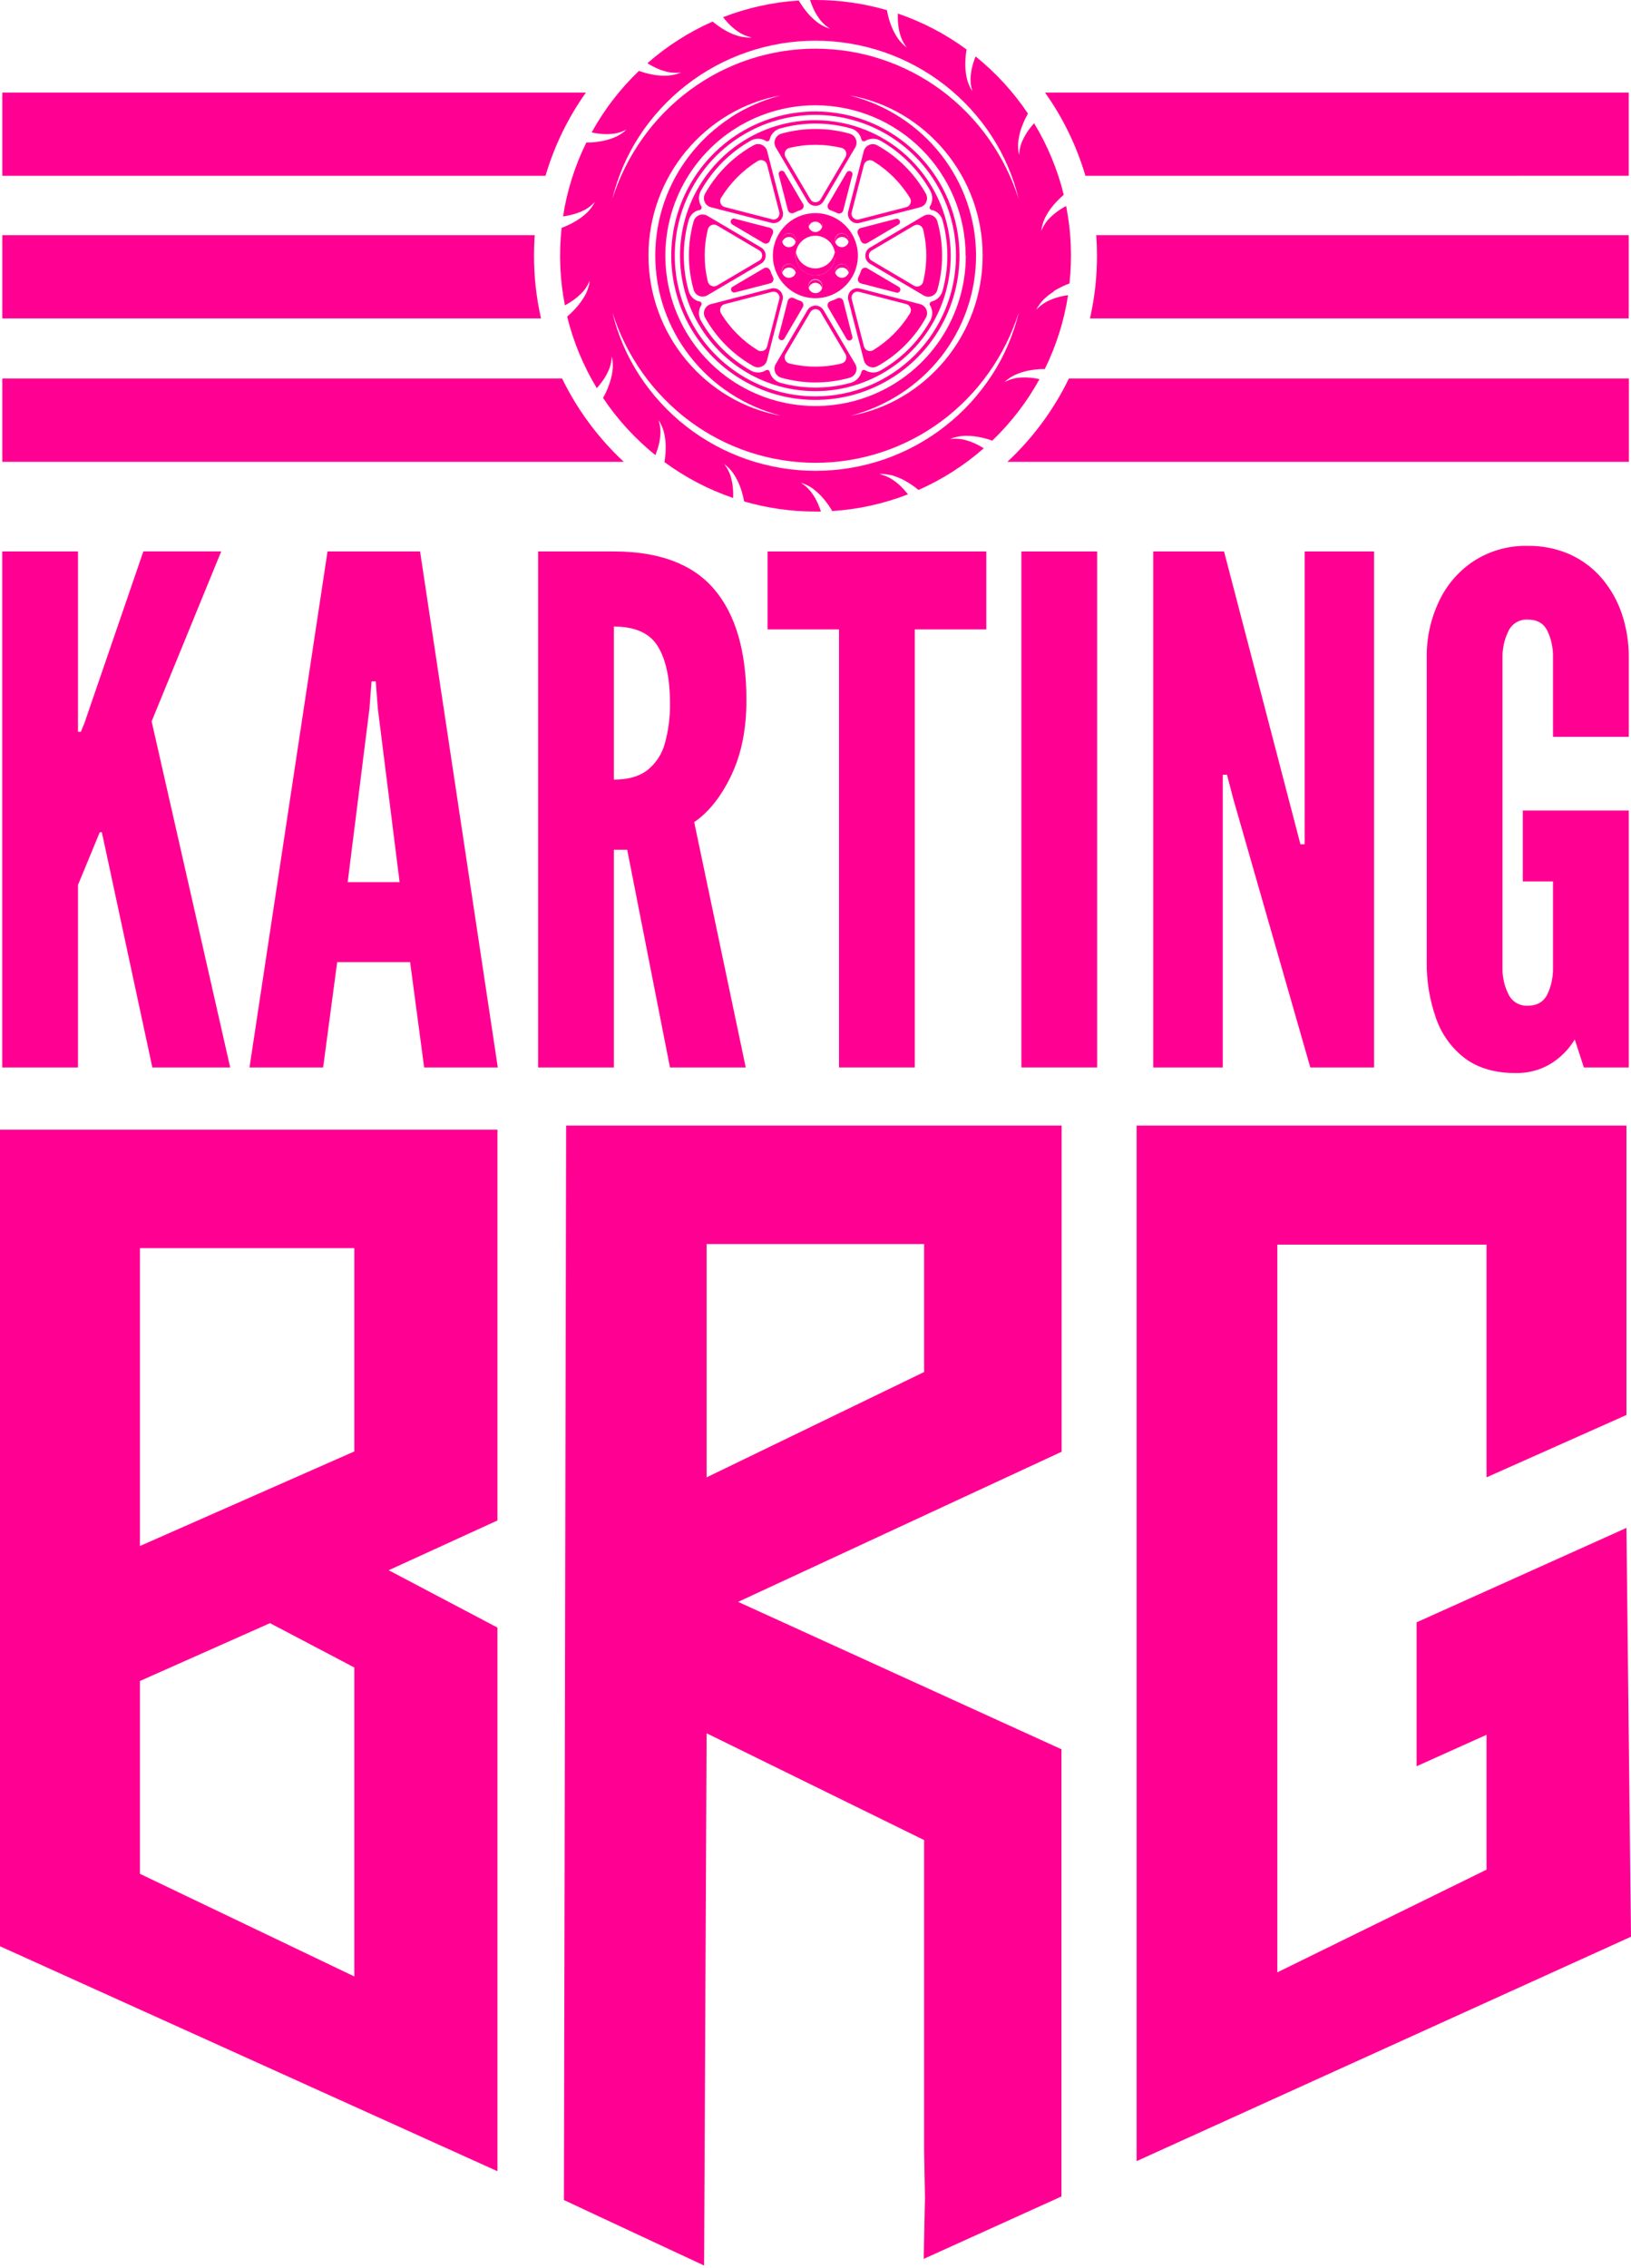 <svg width="100" height="139" viewBox="0 0 100 139" fill="none" xmlns="http://www.w3.org/2000/svg">
<path d="M43.324 106.228L56.66 112.774V131.862L56.712 134.699L56.634 138.441L65.08 134.617V107.208L45.256 98.175L65.091 88.974V68.984H34.711L34.575 134.836L43.17 138.85L43.324 106.228ZM56.66 84.088L43.324 90.543V76.246H56.66V84.088Z" fill="#FF0092"/>
<path d="M30.5 69.236H0V119.282L30.5 133.069V99.751L23.832 96.236L30.5 93.186V69.236ZM21.725 121.133L8.579 114.842V103.024L16.554 99.479L21.725 102.197V121.133ZM21.725 88.955L8.579 94.751V76.496H21.725V88.955Z" fill="#FF0092"/>
<path d="M69.688 68.984H99.72V86.721L91.143 90.543V76.279H78.315V120.881L91.143 114.587V106.32L86.854 108.249V99.429L99.72 93.642L100 118.697L69.688 132.451V68.984Z" fill="#FF0092"/>
<path d="M49.503 12.327C49.553 12.415 49.625 12.488 49.712 12.539C49.8 12.59 49.899 12.617 50 12.617C50.101 12.617 50.2 12.59 50.288 12.539C50.375 12.488 50.447 12.415 50.497 12.327L52.433 9.041C52.479 8.965 52.507 8.879 52.514 8.79C52.521 8.701 52.507 8.612 52.474 8.529C52.44 8.447 52.388 8.373 52.321 8.314C52.254 8.255 52.174 8.213 52.088 8.191C50.723 7.809 49.28 7.809 47.916 8.191C47.829 8.213 47.749 8.255 47.682 8.314C47.615 8.372 47.562 8.446 47.529 8.529C47.495 8.611 47.481 8.701 47.488 8.789C47.495 8.878 47.523 8.965 47.569 9.041L49.503 12.327ZM48.405 9.064C49.453 8.812 50.546 8.812 51.595 9.064C51.654 9.077 51.709 9.104 51.755 9.143C51.802 9.182 51.838 9.232 51.862 9.288C51.885 9.344 51.895 9.405 51.89 9.465C51.886 9.525 51.866 9.584 51.835 9.636L50.32 12.205C50.29 12.258 50.248 12.302 50.198 12.335C50.148 12.368 50.09 12.389 50.03 12.396C49.963 12.402 49.895 12.388 49.834 12.357C49.774 12.325 49.724 12.277 49.689 12.218L48.165 9.636C48.133 9.584 48.114 9.525 48.11 9.465C48.105 9.405 48.115 9.344 48.138 9.288C48.162 9.232 48.198 9.182 48.245 9.143C48.291 9.104 48.346 9.077 48.405 9.064Z" fill="#FF0092"/>
<path d="M52.713 13.658L56.405 12.705C56.492 12.683 56.572 12.642 56.639 12.584C56.707 12.527 56.76 12.454 56.795 12.372C56.83 12.29 56.845 12.201 56.839 12.112C56.833 12.023 56.806 11.937 56.761 11.86C56.064 10.626 55.04 9.607 53.803 8.915C53.726 8.87 53.64 8.843 53.551 8.837C53.462 8.831 53.372 8.846 53.29 8.881C53.208 8.915 53.135 8.969 53.077 9.037C53.019 9.104 52.978 9.185 52.957 9.272L52.004 12.964C51.979 13.061 51.98 13.164 52.007 13.261C52.034 13.358 52.086 13.446 52.158 13.516C52.23 13.587 52.319 13.637 52.416 13.662C52.514 13.686 52.616 13.685 52.713 13.658ZM52.22 13.008L52.968 10.107C52.983 10.048 53.011 9.994 53.051 9.949C53.09 9.903 53.14 9.868 53.195 9.846C53.251 9.823 53.311 9.814 53.371 9.819C53.431 9.825 53.489 9.844 53.54 9.876C54.456 10.439 55.227 11.21 55.79 12.127C55.822 12.178 55.841 12.236 55.846 12.296C55.852 12.356 55.843 12.416 55.82 12.472C55.798 12.527 55.762 12.577 55.717 12.617C55.672 12.656 55.618 12.684 55.559 12.699L52.66 13.448C52.629 13.457 52.598 13.462 52.566 13.461C52.511 13.46 52.457 13.447 52.408 13.422C52.359 13.398 52.316 13.362 52.283 13.319C52.25 13.275 52.227 13.224 52.216 13.17C52.205 13.117 52.206 13.061 52.22 13.008Z" fill="#FF0092"/>
<path d="M49.992 13.061C49.477 13.061 48.973 13.214 48.544 13.501C48.116 13.787 47.782 14.194 47.584 14.671C47.387 15.147 47.336 15.672 47.436 16.177C47.537 16.683 47.785 17.148 48.15 17.512C48.514 17.877 48.978 18.126 49.484 18.226C49.989 18.327 50.514 18.275 50.99 18.078C51.466 17.88 51.873 17.546 52.16 17.117C52.446 16.689 52.599 16.184 52.599 15.669C52.598 14.977 52.323 14.315 51.834 13.826C51.346 13.337 50.683 13.062 49.992 13.061ZM49.992 13.368C50.077 13.367 50.16 13.392 50.23 13.439C50.3 13.486 50.355 13.552 50.388 13.63C50.421 13.708 50.429 13.794 50.413 13.877C50.397 13.96 50.356 14.036 50.297 14.096C50.237 14.156 50.161 14.197 50.078 14.213C49.995 14.23 49.91 14.222 49.831 14.19C49.753 14.157 49.687 14.103 49.64 14.032C49.593 13.962 49.568 13.879 49.568 13.795C49.568 13.682 49.612 13.574 49.692 13.494C49.772 13.414 49.88 13.368 49.992 13.368ZM48 14.512C48.042 14.438 48.104 14.379 48.18 14.341C48.256 14.304 48.341 14.289 48.425 14.3C48.508 14.311 48.587 14.347 48.651 14.402C48.715 14.458 48.76 14.531 48.782 14.613C48.804 14.694 48.801 14.781 48.774 14.861C48.747 14.941 48.697 15.011 48.63 15.063C48.562 15.114 48.482 15.144 48.397 15.15C48.313 15.155 48.229 15.135 48.156 15.093C48.062 15.035 47.993 14.943 47.966 14.836C47.938 14.729 47.953 14.616 48.007 14.519L48 14.512ZM48.583 16.969C48.51 17.011 48.425 17.031 48.341 17.026C48.257 17.02 48.176 16.99 48.109 16.938C48.042 16.887 47.991 16.817 47.964 16.737C47.937 16.657 47.934 16.57 47.956 16.488C47.978 16.407 48.024 16.334 48.087 16.278C48.151 16.222 48.23 16.187 48.314 16.176C48.398 16.165 48.483 16.179 48.558 16.217C48.634 16.255 48.697 16.314 48.739 16.387C48.768 16.436 48.787 16.489 48.796 16.545C48.804 16.601 48.801 16.658 48.788 16.713C48.774 16.768 48.749 16.819 48.715 16.864C48.681 16.91 48.639 16.948 48.59 16.976L48.583 16.969ZM49.992 17.964C49.908 17.964 49.825 17.939 49.755 17.892C49.685 17.845 49.63 17.778 49.598 17.7C49.566 17.622 49.557 17.536 49.574 17.453C49.59 17.371 49.631 17.294 49.691 17.235C49.75 17.175 49.826 17.134 49.909 17.118C49.992 17.101 50.078 17.11 50.156 17.142C50.234 17.174 50.3 17.229 50.347 17.299C50.394 17.37 50.419 17.452 50.419 17.537C50.42 17.593 50.41 17.65 50.389 17.703C50.368 17.756 50.337 17.804 50.297 17.844C50.258 17.885 50.21 17.917 50.158 17.939C50.105 17.96 50.049 17.972 49.992 17.971V17.964ZM49.992 16.873C49.753 16.874 49.518 16.803 49.319 16.67C49.119 16.537 48.964 16.348 48.872 16.126C48.78 15.905 48.755 15.661 48.802 15.426C48.848 15.19 48.964 14.974 49.133 14.805C49.302 14.635 49.518 14.519 49.753 14.472C49.989 14.425 50.232 14.449 50.454 14.541C50.675 14.633 50.865 14.788 50.998 14.987C51.131 15.187 51.202 15.421 51.202 15.661C51.203 15.821 51.173 15.979 51.112 16.127C51.052 16.275 50.963 16.409 50.851 16.523C50.738 16.636 50.605 16.726 50.457 16.787C50.31 16.849 50.152 16.881 49.992 16.881V16.873ZM51.985 16.812C51.943 16.885 51.881 16.944 51.805 16.981C51.73 17.018 51.645 17.032 51.562 17.021C51.479 17.01 51.401 16.975 51.337 16.919C51.274 16.864 51.229 16.791 51.207 16.71C51.185 16.629 51.188 16.543 51.215 16.463C51.242 16.384 51.292 16.314 51.358 16.263C51.425 16.212 51.505 16.181 51.589 16.175C51.673 16.17 51.756 16.189 51.829 16.231C51.879 16.258 51.923 16.296 51.958 16.34C51.994 16.385 52.02 16.436 52.035 16.491C52.05 16.546 52.054 16.603 52.047 16.66C52.04 16.716 52.022 16.771 51.993 16.82L51.985 16.812ZM51.985 14.512C52.027 14.585 52.046 14.668 52.04 14.752C52.034 14.835 52.004 14.916 51.953 14.982C51.902 15.049 51.832 15.098 51.752 15.125C51.673 15.152 51.587 15.155 51.506 15.133C51.425 15.111 51.353 15.066 51.297 15.003C51.242 14.94 51.206 14.862 51.195 14.779C51.184 14.696 51.198 14.611 51.235 14.536C51.272 14.46 51.33 14.398 51.402 14.355C51.452 14.326 51.506 14.308 51.563 14.3C51.62 14.293 51.677 14.297 51.732 14.312C51.787 14.328 51.839 14.354 51.884 14.389C51.928 14.425 51.965 14.469 51.993 14.519L51.985 14.512Z" fill="#FF0092"/>
<path d="M43.595 12.703L47.287 13.656C47.384 13.682 47.487 13.682 47.584 13.656C47.682 13.63 47.77 13.579 47.842 13.508C47.913 13.436 47.964 13.347 47.99 13.25C48.015 13.152 48.015 13.05 47.988 12.952L47.035 9.26C47.013 9.173 46.971 9.093 46.912 9.025C46.853 8.958 46.779 8.905 46.696 8.872C46.613 8.838 46.523 8.825 46.434 8.832C46.344 8.84 46.258 8.868 46.182 8.915C44.946 9.61 43.925 10.631 43.231 11.868C43.188 11.945 43.163 12.031 43.159 12.119C43.154 12.207 43.17 12.295 43.206 12.376C43.241 12.456 43.294 12.528 43.362 12.585C43.429 12.641 43.509 12.682 43.595 12.703ZM44.208 12.131C44.77 11.21 45.541 10.435 46.458 9.868C46.509 9.836 46.567 9.817 46.627 9.812C46.687 9.806 46.747 9.815 46.803 9.838C46.858 9.86 46.908 9.896 46.947 9.941C46.987 9.986 47.015 10.04 47.03 10.099L47.779 13C47.792 13.053 47.793 13.109 47.782 13.163C47.771 13.216 47.748 13.267 47.715 13.311C47.682 13.354 47.639 13.39 47.59 13.415C47.541 13.439 47.487 13.453 47.432 13.454C47.4 13.454 47.369 13.45 47.338 13.44L44.439 12.691C44.382 12.676 44.329 12.648 44.284 12.609C44.24 12.57 44.205 12.521 44.183 12.467C44.16 12.412 44.151 12.353 44.155 12.294C44.16 12.235 44.178 12.178 44.208 12.127V12.131Z" fill="#FF0092"/>
<path d="M57.474 13.581C57.452 13.495 57.409 13.415 57.351 13.348C57.292 13.281 57.218 13.229 57.136 13.195C57.053 13.162 56.964 13.148 56.875 13.155C56.786 13.162 56.7 13.19 56.624 13.236L53.342 15.173C53.254 15.223 53.181 15.295 53.131 15.382C53.08 15.47 53.054 15.569 53.054 15.669C53.054 15.77 53.08 15.869 53.131 15.957C53.181 16.044 53.254 16.116 53.342 16.166L56.624 18.103C56.7 18.149 56.786 18.177 56.875 18.184C56.964 18.191 57.053 18.177 57.136 18.144C57.218 18.11 57.292 18.058 57.351 17.991C57.409 17.924 57.452 17.844 57.474 17.758C57.858 16.392 57.858 14.947 57.474 13.581ZM56.602 17.264C56.588 17.323 56.561 17.378 56.522 17.425C56.483 17.471 56.433 17.508 56.377 17.531C56.322 17.555 56.261 17.564 56.2 17.56C56.14 17.555 56.081 17.536 56.03 17.504L53.447 15.979C53.392 15.947 53.347 15.901 53.316 15.847C53.285 15.792 53.269 15.73 53.269 15.667C53.269 15.604 53.285 15.542 53.316 15.488C53.347 15.433 53.392 15.387 53.447 15.356L56.03 13.831C56.081 13.799 56.14 13.78 56.2 13.775C56.261 13.771 56.322 13.781 56.377 13.804C56.433 13.828 56.483 13.864 56.522 13.911C56.561 13.957 56.588 14.012 56.602 14.071C56.855 15.12 56.855 16.214 56.602 17.262V17.264Z" fill="#FF0092"/>
<path d="M56.405 18.637L52.713 17.683C52.616 17.657 52.513 17.657 52.416 17.683C52.318 17.709 52.23 17.76 52.158 17.831C52.087 17.903 52.036 17.992 52.01 18.089C51.985 18.187 51.985 18.29 52.012 18.387L52.965 22.079C52.986 22.166 53.027 22.246 53.085 22.314C53.143 22.382 53.216 22.436 53.298 22.47C53.38 22.505 53.469 22.52 53.558 22.514C53.647 22.508 53.734 22.481 53.81 22.435C55.046 21.741 56.067 20.719 56.762 19.483C56.807 19.406 56.834 19.32 56.84 19.23C56.846 19.141 56.831 19.052 56.796 18.97C56.762 18.888 56.708 18.815 56.64 18.757C56.572 18.699 56.492 18.658 56.405 18.637ZM55.792 19.208C55.229 20.125 54.458 20.896 53.542 21.459C53.491 21.491 53.433 21.511 53.373 21.516C53.313 21.521 53.253 21.512 53.197 21.49C53.142 21.467 53.092 21.432 53.053 21.387C53.013 21.341 52.985 21.287 52.97 21.229L52.221 18.328C52.208 18.274 52.206 18.219 52.217 18.165C52.228 18.111 52.251 18.06 52.284 18.016C52.318 17.972 52.361 17.937 52.41 17.912C52.459 17.888 52.513 17.875 52.568 17.874C52.6 17.874 52.631 17.878 52.662 17.885L55.561 18.637C55.62 18.651 55.674 18.679 55.719 18.719C55.764 18.758 55.8 18.808 55.822 18.864C55.844 18.919 55.853 18.98 55.848 19.04C55.843 19.099 55.824 19.157 55.792 19.208Z" fill="#FF0092"/>
<path d="M49.992 6.83C48.245 6.83 46.536 7.348 45.083 8.32C43.63 9.291 42.497 10.672 41.828 12.288C41.16 13.903 40.985 15.681 41.326 17.396C41.667 19.111 42.509 20.686 43.745 21.923C44.981 23.159 46.555 24.001 48.27 24.342C49.984 24.683 51.761 24.507 53.375 23.838C54.99 23.168 56.37 22.035 57.34 20.581C58.311 19.127 58.829 17.417 58.829 15.669C58.826 13.325 57.894 11.078 56.237 9.421C54.581 7.764 52.335 6.832 49.992 6.83ZM49.992 24.294C48.287 24.294 46.62 23.788 45.203 22.84C43.785 21.893 42.68 20.546 42.028 18.97C41.375 17.393 41.204 15.659 41.537 13.986C41.87 12.313 42.691 10.776 43.896 9.57C45.102 8.363 46.638 7.542 48.31 7.209C49.983 6.876 51.716 7.047 53.291 7.7C54.867 8.353 56.213 9.458 57.16 10.877C58.108 12.295 58.613 13.963 58.613 15.669C58.611 17.956 57.702 20.148 56.086 21.765C54.469 23.382 52.278 24.291 49.992 24.294Z" fill="#FF0092"/>
<path d="M46.658 16.159C46.746 16.108 46.819 16.036 46.869 15.949C46.92 15.862 46.946 15.763 46.946 15.662C46.946 15.561 46.92 15.462 46.869 15.375C46.819 15.288 46.746 15.215 46.658 15.165L43.376 13.229C43.299 13.182 43.214 13.155 43.125 13.148C43.036 13.14 42.947 13.154 42.864 13.188C42.782 13.221 42.708 13.274 42.649 13.341C42.59 13.408 42.548 13.488 42.526 13.574C42.142 14.939 42.142 16.384 42.526 17.75C42.548 17.836 42.59 17.916 42.649 17.983C42.708 18.05 42.782 18.103 42.864 18.136C42.947 18.17 43.036 18.183 43.125 18.176C43.214 18.169 43.299 18.141 43.376 18.095L46.658 16.159ZM43.398 14.062C43.412 14.003 43.439 13.947 43.478 13.901C43.517 13.855 43.567 13.818 43.623 13.795C43.678 13.771 43.739 13.761 43.8 13.766C43.86 13.771 43.918 13.79 43.97 13.822L46.553 15.347C46.608 15.378 46.653 15.423 46.684 15.478C46.715 15.532 46.731 15.594 46.731 15.657C46.731 15.72 46.715 15.782 46.684 15.837C46.653 15.892 46.608 15.938 46.553 15.97L43.97 17.495C43.918 17.527 43.86 17.546 43.8 17.55C43.739 17.555 43.678 17.545 43.623 17.522C43.567 17.498 43.517 17.462 43.478 17.415C43.439 17.369 43.412 17.314 43.398 17.255C43.144 16.206 43.144 15.112 43.398 14.064V14.062Z" fill="#FF0092"/>
<path d="M47.287 17.683L43.595 18.637C43.508 18.658 43.428 18.699 43.36 18.757C43.292 18.815 43.238 18.888 43.204 18.97C43.169 19.052 43.154 19.142 43.16 19.231C43.166 19.32 43.193 19.406 43.238 19.483C43.931 20.718 44.949 21.738 46.182 22.434C46.259 22.479 46.345 22.506 46.434 22.512C46.523 22.518 46.612 22.503 46.694 22.468C46.777 22.434 46.85 22.38 46.908 22.312C46.965 22.244 47.007 22.164 47.028 22.077L47.98 18.385C48.006 18.289 48.006 18.187 47.981 18.091C47.955 17.994 47.905 17.906 47.834 17.835C47.764 17.765 47.677 17.713 47.581 17.687C47.485 17.66 47.383 17.659 47.287 17.683ZM47.78 18.334L47.032 21.235C47.017 21.293 46.989 21.347 46.949 21.392C46.91 21.438 46.86 21.473 46.805 21.496C46.749 21.518 46.689 21.527 46.629 21.522C46.569 21.517 46.511 21.497 46.46 21.465C45.542 20.901 44.771 20.128 44.208 19.208C44.176 19.157 44.157 19.099 44.152 19.039C44.147 18.979 44.156 18.919 44.179 18.863C44.201 18.807 44.237 18.758 44.282 18.718C44.328 18.679 44.382 18.651 44.441 18.637L47.34 17.887C47.371 17.88 47.402 17.876 47.434 17.876C47.489 17.877 47.543 17.89 47.592 17.914C47.641 17.939 47.684 17.974 47.718 18.018C47.751 18.062 47.774 18.113 47.785 18.167C47.796 18.221 47.794 18.276 47.78 18.33V18.334Z" fill="#FF0092"/>
<path d="M50.497 19.018C50.447 18.93 50.375 18.857 50.288 18.806C50.2 18.755 50.101 18.728 50 18.728C49.899 18.728 49.8 18.755 49.712 18.806C49.625 18.857 49.553 18.93 49.503 19.018L47.567 22.304C47.521 22.381 47.493 22.467 47.486 22.555C47.479 22.645 47.493 22.734 47.527 22.817C47.56 22.899 47.613 22.973 47.68 23.031C47.747 23.09 47.827 23.132 47.914 23.154C49.279 23.535 50.721 23.535 52.086 23.154C52.173 23.132 52.253 23.09 52.32 23.031C52.387 22.973 52.44 22.899 52.473 22.817C52.507 22.734 52.521 22.645 52.514 22.555C52.507 22.467 52.479 22.381 52.433 22.304L50.497 19.018ZM51.595 22.279C50.547 22.534 49.453 22.534 48.405 22.279C48.346 22.266 48.291 22.239 48.245 22.2C48.198 22.161 48.162 22.111 48.138 22.055C48.115 21.999 48.105 21.939 48.11 21.878C48.114 21.818 48.133 21.759 48.165 21.707L49.68 19.138C49.71 19.086 49.752 19.041 49.802 19.008C49.852 18.975 49.91 18.954 49.969 18.947C50.037 18.941 50.106 18.955 50.166 18.986C50.227 19.017 50.278 19.064 50.312 19.123L51.837 21.707C51.867 21.759 51.885 21.817 51.889 21.877C51.893 21.937 51.883 21.997 51.859 22.052C51.836 22.107 51.8 22.156 51.754 22.195C51.708 22.233 51.653 22.26 51.595 22.274V22.279Z" fill="#FF0092"/>
<path d="M57.127 18.48C57.103 18.485 57.08 18.496 57.06 18.511C57.041 18.527 57.025 18.547 57.015 18.569C57.004 18.592 56.999 18.617 57 18.642C57.002 18.666 57.008 18.691 57.021 18.713C57.06 18.775 57.092 18.843 57.116 18.913C57.154 19.039 57.165 19.173 57.149 19.304C57.133 19.435 57.09 19.562 57.023 19.675C56.3 20.945 55.247 21.995 53.974 22.712C53.839 22.789 53.686 22.83 53.53 22.83C53.362 22.83 53.197 22.783 53.054 22.695C53.033 22.681 53.009 22.673 52.984 22.671C52.959 22.668 52.934 22.672 52.911 22.681C52.888 22.691 52.867 22.705 52.851 22.724C52.835 22.743 52.824 22.766 52.818 22.79C52.807 22.834 52.793 22.877 52.776 22.919C52.718 23.055 52.63 23.175 52.517 23.271C52.406 23.366 52.273 23.435 52.13 23.47C50.739 23.849 49.272 23.849 47.881 23.47C47.738 23.435 47.606 23.366 47.494 23.271C47.382 23.175 47.293 23.055 47.236 22.919C47.219 22.877 47.205 22.834 47.194 22.79C47.188 22.766 47.176 22.743 47.16 22.724C47.144 22.705 47.123 22.691 47.1 22.681C47.077 22.672 47.052 22.668 47.027 22.671C47.002 22.673 46.978 22.681 46.957 22.695C46.814 22.783 46.649 22.83 46.481 22.83C46.325 22.83 46.172 22.789 46.037 22.712C44.765 21.995 43.712 20.946 42.989 19.677C42.921 19.564 42.878 19.437 42.862 19.306C42.846 19.174 42.857 19.041 42.895 18.915C42.919 18.844 42.951 18.777 42.991 18.715C43.005 18.693 43.014 18.668 43.016 18.643C43.019 18.617 43.015 18.591 43.005 18.567C42.995 18.544 42.979 18.523 42.959 18.506C42.939 18.49 42.915 18.479 42.89 18.474C42.842 18.467 42.796 18.456 42.751 18.44C42.624 18.387 42.511 18.306 42.42 18.203C42.329 18.1 42.262 17.978 42.225 17.845C41.826 16.423 41.826 14.918 42.225 13.495C42.258 13.378 42.315 13.268 42.391 13.173C42.468 13.078 42.563 12.999 42.671 12.941C42.742 12.909 42.817 12.887 42.894 12.876C42.919 12.871 42.942 12.859 42.962 12.843C42.982 12.826 42.997 12.805 43.007 12.781C43.017 12.757 43.021 12.731 43.018 12.706C43.016 12.68 43.007 12.655 42.993 12.634C42.95 12.567 42.917 12.494 42.894 12.418C42.857 12.294 42.846 12.162 42.862 12.033C42.879 11.904 42.921 11.78 42.987 11.668C43.708 10.393 44.761 9.339 46.035 8.618C46.176 8.538 46.336 8.498 46.498 8.502C46.66 8.505 46.818 8.552 46.955 8.637C46.976 8.65 47 8.658 47.025 8.661C47.05 8.663 47.074 8.66 47.097 8.651C47.121 8.642 47.141 8.627 47.158 8.608C47.174 8.59 47.186 8.567 47.192 8.543C47.203 8.497 47.217 8.452 47.234 8.408C47.285 8.279 47.366 8.164 47.47 8.072C47.573 7.979 47.696 7.912 47.83 7.874C49.252 7.475 50.756 7.475 52.178 7.874C52.311 7.912 52.434 7.979 52.538 8.072C52.641 8.164 52.722 8.279 52.774 8.408C52.791 8.452 52.805 8.497 52.816 8.543C52.822 8.567 52.834 8.59 52.85 8.608C52.866 8.627 52.887 8.642 52.91 8.651C52.933 8.66 52.958 8.663 52.983 8.661C53.007 8.658 53.031 8.65 53.052 8.637C53.19 8.552 53.348 8.505 53.51 8.502C53.671 8.498 53.831 8.538 53.972 8.618C54.612 8.981 55.2 9.43 55.719 9.952C56.229 10.462 56.667 11.039 57.023 11.668C57.09 11.781 57.134 11.907 57.15 12.039C57.167 12.17 57.156 12.303 57.118 12.43C57.095 12.501 57.063 12.569 57.024 12.632C57.01 12.653 57.001 12.678 56.998 12.704C56.995 12.73 56.999 12.756 57.008 12.78C57.018 12.804 57.034 12.825 57.054 12.841C57.074 12.858 57.098 12.869 57.123 12.874C57.174 12.882 57.224 12.894 57.272 12.91C57.395 12.964 57.504 13.043 57.592 13.143C57.681 13.243 57.746 13.362 57.785 13.49C58.183 14.912 58.183 16.417 57.785 17.84C57.741 17.994 57.657 18.135 57.542 18.247C57.426 18.359 57.283 18.438 57.127 18.476V18.48ZM49.992 7.367C48.351 7.367 46.746 7.854 45.381 8.767C44.017 9.679 42.953 10.976 42.325 12.493C41.697 14.011 41.532 15.68 41.853 17.291C42.173 18.902 42.964 20.381 44.125 21.542C45.285 22.703 46.764 23.494 48.374 23.814C49.984 24.134 51.653 23.97 53.169 23.341C54.686 22.712 55.982 21.648 56.894 20.282C57.805 18.916 58.292 17.311 58.291 15.668C58.288 13.467 57.413 11.357 55.857 9.801C54.301 8.245 52.192 7.37 49.992 7.367Z" fill="#FF0092"/>
<path d="M49.089 18.446C48.948 18.401 48.81 18.344 48.678 18.276C48.642 18.257 48.602 18.246 48.562 18.244C48.521 18.242 48.481 18.25 48.444 18.267C48.407 18.284 48.374 18.309 48.349 18.341C48.323 18.373 48.305 18.41 48.297 18.45L47.746 20.583C47.726 20.63 47.726 20.684 47.746 20.731C47.766 20.779 47.803 20.817 47.851 20.836C47.898 20.856 47.952 20.856 47.999 20.836C48.047 20.817 48.085 20.779 48.104 20.731L49.223 18.825C49.242 18.792 49.254 18.754 49.258 18.715C49.261 18.677 49.256 18.638 49.242 18.601C49.229 18.565 49.207 18.532 49.18 18.505C49.152 18.477 49.118 18.457 49.082 18.444L49.089 18.446Z" fill="#FF0092"/>
<path d="M44.926 13.776L46.822 14.895C46.855 14.915 46.893 14.927 46.932 14.931C46.971 14.935 47.01 14.93 47.047 14.916C47.083 14.903 47.116 14.881 47.144 14.853C47.171 14.825 47.191 14.791 47.203 14.754C47.25 14.612 47.308 14.475 47.375 14.342C47.394 14.306 47.405 14.266 47.406 14.225C47.408 14.184 47.4 14.143 47.382 14.106C47.365 14.069 47.339 14.037 47.307 14.011C47.275 13.986 47.237 13.969 47.197 13.961L45.066 13.41C45.042 13.4 45.017 13.395 44.991 13.395C44.966 13.395 44.941 13.4 44.917 13.41C44.894 13.42 44.873 13.434 44.855 13.453C44.837 13.471 44.823 13.492 44.813 13.515C44.803 13.539 44.798 13.564 44.799 13.59C44.799 13.615 44.804 13.64 44.814 13.664C44.823 13.687 44.838 13.708 44.856 13.726C44.874 13.744 44.895 13.758 44.919 13.768L44.926 13.776Z" fill="#FF0092"/>
<path d="M50.911 12.884C51.052 12.931 51.189 12.988 51.322 13.055C51.358 13.075 51.398 13.086 51.438 13.088C51.479 13.089 51.519 13.081 51.556 13.064C51.593 13.047 51.626 13.022 51.651 12.99C51.677 12.959 51.695 12.922 51.703 12.882L52.254 10.749C52.273 10.701 52.274 10.648 52.254 10.6C52.234 10.553 52.197 10.515 52.149 10.495C52.102 10.476 52.048 10.476 52.001 10.495C51.953 10.515 51.915 10.553 51.896 10.6L50.777 12.506C50.757 12.54 50.745 12.577 50.742 12.616C50.738 12.655 50.743 12.694 50.757 12.731C50.77 12.767 50.792 12.8 50.82 12.827C50.848 12.854 50.881 12.875 50.918 12.887L50.911 12.884Z" fill="#FF0092"/>
<path d="M47.217 16.582C47.204 16.544 47.184 16.511 47.157 16.482C47.13 16.454 47.097 16.433 47.06 16.419C47.023 16.405 46.984 16.4 46.945 16.404C46.907 16.408 46.869 16.42 46.836 16.441L44.94 17.559C44.893 17.579 44.855 17.616 44.835 17.664C44.816 17.711 44.816 17.764 44.835 17.811C44.855 17.858 44.892 17.896 44.939 17.916C44.986 17.935 45.039 17.935 45.087 17.916L47.218 17.365C47.258 17.357 47.296 17.339 47.328 17.314C47.359 17.288 47.385 17.256 47.402 17.219C47.419 17.182 47.428 17.141 47.427 17.101C47.425 17.06 47.415 17.02 47.396 16.984C47.329 16.852 47.272 16.715 47.224 16.574L47.217 16.582Z" fill="#FF0092"/>
<path d="M49.23 12.491L48.112 10.585C48.092 10.537 48.054 10.5 48.007 10.48C47.959 10.46 47.906 10.46 47.859 10.48C47.811 10.5 47.773 10.538 47.754 10.585C47.734 10.633 47.734 10.686 47.754 10.734L48.304 12.867C48.313 12.906 48.331 12.944 48.356 12.975C48.382 13.007 48.414 13.032 48.451 13.049C48.488 13.066 48.529 13.074 48.569 13.072C48.61 13.071 48.65 13.06 48.685 13.04C48.818 12.973 48.956 12.915 49.097 12.869C49.134 12.856 49.168 12.836 49.196 12.808C49.224 12.781 49.245 12.748 49.259 12.712C49.272 12.675 49.277 12.636 49.274 12.597C49.27 12.558 49.258 12.521 49.238 12.487L49.23 12.491Z" fill="#FF0092"/>
<path d="M52.783 14.758C52.796 14.795 52.816 14.829 52.843 14.857C52.87 14.885 52.903 14.907 52.94 14.92C52.977 14.934 53.016 14.939 53.055 14.935C53.094 14.931 53.131 14.919 53.164 14.899L55.06 13.78C55.084 13.77 55.105 13.756 55.123 13.738C55.141 13.72 55.156 13.699 55.165 13.675C55.175 13.652 55.18 13.627 55.18 13.601C55.181 13.576 55.176 13.551 55.166 13.527C55.156 13.504 55.142 13.482 55.124 13.464C55.106 13.446 55.085 13.432 55.062 13.422C55.038 13.412 55.013 13.407 54.988 13.407C54.962 13.407 54.937 13.412 54.913 13.421L52.782 13.972C52.742 13.98 52.704 13.998 52.672 14.023C52.64 14.049 52.614 14.081 52.597 14.118C52.58 14.155 52.571 14.196 52.572 14.237C52.574 14.278 52.585 14.318 52.604 14.354C52.671 14.486 52.729 14.624 52.776 14.765L52.783 14.758Z" fill="#FF0092"/>
<path d="M55.074 17.563L53.178 16.445C53.144 16.424 53.107 16.412 53.068 16.408C53.029 16.404 52.99 16.409 52.953 16.423C52.916 16.436 52.883 16.458 52.856 16.486C52.829 16.515 52.809 16.548 52.797 16.586C52.749 16.726 52.692 16.863 52.625 16.995C52.606 17.032 52.596 17.072 52.595 17.112C52.593 17.153 52.602 17.194 52.619 17.231C52.637 17.268 52.663 17.3 52.695 17.326C52.727 17.351 52.764 17.368 52.804 17.377L54.936 17.927C54.984 17.947 55.037 17.947 55.084 17.927C55.131 17.907 55.168 17.87 55.188 17.823C55.207 17.775 55.207 17.722 55.188 17.675C55.168 17.628 55.13 17.59 55.083 17.571L55.074 17.563Z" fill="#FF0092"/>
<path d="M51.707 18.465C51.698 18.425 51.681 18.388 51.655 18.356C51.63 18.325 51.597 18.299 51.56 18.282C51.523 18.266 51.483 18.258 51.442 18.259C51.401 18.261 51.362 18.272 51.326 18.291C51.194 18.359 51.056 18.416 50.914 18.461C50.878 18.474 50.844 18.494 50.816 18.522C50.789 18.549 50.767 18.582 50.754 18.618C50.74 18.655 50.735 18.694 50.739 18.733C50.742 18.771 50.754 18.809 50.773 18.842L51.892 20.748C51.911 20.796 51.949 20.834 51.997 20.853C52.044 20.873 52.098 20.873 52.145 20.853C52.193 20.834 52.23 20.796 52.25 20.748C52.27 20.701 52.27 20.647 52.25 20.6L51.707 18.465Z" fill="#FF0092"/>
<path d="M49.992 16.45C49.709 16.449 49.435 16.349 49.217 16.168C49 15.986 48.853 15.734 48.802 15.455C48.789 15.526 48.783 15.597 48.783 15.669C48.783 15.99 48.91 16.297 49.137 16.524C49.364 16.752 49.672 16.879 49.992 16.879C50.313 16.879 50.621 16.752 50.848 16.524C51.075 16.297 51.202 15.99 51.202 15.669C51.202 15.597 51.195 15.526 51.183 15.455C51.132 15.734 50.985 15.986 50.767 16.168C50.55 16.349 50.276 16.449 49.992 16.45Z" fill="#FF0092"/>
<path d="M49.992 17.333C50.086 17.333 50.178 17.365 50.252 17.423C50.326 17.481 50.379 17.562 50.402 17.653C50.412 17.617 50.417 17.581 50.417 17.544C50.41 17.436 50.362 17.335 50.283 17.261C50.204 17.187 50.1 17.146 49.991 17.146C49.883 17.146 49.779 17.187 49.7 17.261C49.621 17.335 49.573 17.436 49.566 17.544C49.566 17.581 49.572 17.618 49.583 17.653C49.606 17.562 49.659 17.481 49.733 17.423C49.807 17.365 49.898 17.333 49.992 17.333Z" fill="#FF0092"/>
<path d="M49.992 13.583C50.086 13.583 50.177 13.615 50.252 13.672C50.326 13.73 50.379 13.811 50.402 13.902C50.412 13.867 50.417 13.831 50.417 13.795C50.421 13.736 50.413 13.678 50.393 13.623C50.374 13.568 50.343 13.517 50.303 13.475C50.263 13.432 50.215 13.398 50.161 13.375C50.108 13.351 50.05 13.339 49.991 13.339C49.933 13.339 49.875 13.351 49.822 13.375C49.768 13.398 49.72 13.432 49.68 13.475C49.64 13.517 49.609 13.568 49.589 13.623C49.57 13.678 49.562 13.736 49.566 13.795C49.566 13.831 49.572 13.867 49.583 13.902C49.606 13.811 49.659 13.73 49.733 13.672C49.807 13.615 49.898 13.583 49.992 13.583Z" fill="#FF0092"/>
<path d="M51.254 16.608C51.296 16.535 51.359 16.477 51.434 16.439C51.51 16.402 51.595 16.388 51.678 16.399C51.762 16.41 51.84 16.446 51.904 16.501C51.967 16.557 52.013 16.63 52.035 16.711C52.061 16.611 52.05 16.505 52.004 16.413C51.957 16.321 51.879 16.248 51.783 16.209C51.688 16.171 51.581 16.168 51.483 16.202C51.386 16.236 51.304 16.305 51.254 16.395C51.225 16.443 51.207 16.496 51.2 16.552C51.193 16.607 51.197 16.663 51.212 16.717C51.221 16.679 51.236 16.643 51.254 16.608Z" fill="#FF0092"/>
<path d="M48.007 14.733C48.064 14.635 48.158 14.564 48.267 14.536C48.376 14.507 48.492 14.522 48.59 14.578C48.685 14.636 48.753 14.728 48.781 14.836C48.807 14.736 48.796 14.63 48.749 14.537C48.703 14.445 48.625 14.373 48.529 14.334C48.433 14.295 48.327 14.293 48.229 14.327C48.132 14.361 48.05 14.429 47.999 14.519C47.944 14.617 47.928 14.734 47.958 14.843C47.967 14.805 47.981 14.768 47.999 14.733H48.007Z" fill="#FF0092"/>
<path d="M51.41 14.578C51.508 14.522 51.624 14.507 51.733 14.536C51.842 14.565 51.936 14.635 51.993 14.733C52.011 14.768 52.025 14.805 52.035 14.843C52.056 14.762 52.054 14.676 52.026 14.596C51.999 14.516 51.949 14.446 51.882 14.395C51.816 14.343 51.735 14.313 51.651 14.307C51.567 14.302 51.483 14.321 51.41 14.363C51.331 14.411 51.27 14.482 51.236 14.568C51.202 14.653 51.196 14.747 51.219 14.836C51.247 14.728 51.315 14.636 51.41 14.578Z" fill="#FF0092"/>
<path d="M48.163 16.452C48.261 16.396 48.378 16.381 48.487 16.41C48.596 16.439 48.689 16.511 48.746 16.608C48.764 16.643 48.778 16.679 48.788 16.717C48.803 16.663 48.807 16.607 48.8 16.552C48.792 16.496 48.774 16.443 48.746 16.395C48.696 16.305 48.614 16.236 48.516 16.202C48.419 16.168 48.312 16.171 48.217 16.209C48.121 16.248 48.043 16.321 47.996 16.413C47.95 16.505 47.939 16.611 47.965 16.711C47.993 16.604 48.061 16.511 48.156 16.452H48.163Z" fill="#FF0092"/>
<path d="M60.6 8.475C59.796 7.345 58.819 6.349 57.705 5.524C55.474 3.874 52.774 2.983 50 2.983C47.226 2.983 44.525 3.874 42.295 5.524C41.181 6.349 40.204 7.344 39.401 8.475C38.591 9.613 37.963 10.871 37.54 12.203C37.87 10.832 38.431 9.526 39.199 8.343C40.771 5.937 43.1 4.125 45.818 3.192C48.535 2.26 51.486 2.262 54.203 3.197C56.913 4.129 59.235 5.941 60.8 8.343C61.57 9.527 62.131 10.834 62.46 12.207C62.038 10.875 61.41 9.617 60.6 8.479V8.475ZM44.787 7.211C43.847 7.824 43.013 8.587 42.32 9.47C40.931 11.236 40.176 13.418 40.176 15.665C40.176 17.912 40.931 20.094 42.32 21.86C43.013 22.744 43.847 23.507 44.787 24.12C45.736 24.737 46.78 25.196 47.876 25.478C46.749 25.276 45.667 24.874 44.681 24.292C42.677 23.106 41.147 21.259 40.354 19.069C39.56 16.867 39.56 14.457 40.354 12.255C41.145 10.064 42.675 8.217 44.679 7.032C45.664 6.449 46.747 6.048 47.874 5.846C46.778 6.128 45.735 6.587 44.785 7.203L44.787 7.211ZM52.136 5.854C53.261 6.056 54.342 6.457 55.327 7.039C57.331 8.226 58.86 10.072 59.654 12.262C60.447 14.464 60.447 16.875 59.654 19.077C58.862 21.267 57.333 23.114 55.329 24.3C54.343 24.882 53.261 25.283 52.134 25.485C53.23 25.203 54.273 24.745 55.222 24.128C56.166 23.515 57.002 22.752 57.699 21.867C59.088 20.101 59.843 17.92 59.843 15.672C59.843 13.425 59.088 11.243 57.699 9.477C57.006 8.594 56.172 7.83 55.232 7.217C54.282 6.6 53.239 6.142 52.143 5.86L52.136 5.854ZM59.217 15.669C59.217 17.491 58.677 19.272 57.666 20.788C56.654 22.303 55.216 23.484 53.534 24.182C51.852 24.88 50 25.063 48.214 24.709C46.427 24.354 44.786 23.478 43.497 22.19C42.208 20.903 41.33 19.262 40.973 17.475C40.616 15.688 40.796 13.835 41.491 12.151C42.187 10.467 43.365 9.026 44.878 8.012C46.391 6.998 48.171 6.455 49.992 6.452C52.435 6.452 54.778 7.423 56.506 9.152C58.233 10.88 59.204 13.224 59.204 15.669H59.217ZM60.806 23C60.42 23.594 59.985 24.156 59.507 24.679C59.028 25.203 58.505 25.686 57.945 26.122C56.821 27.002 55.558 27.689 54.209 28.154C51.484 29.089 48.527 29.089 45.803 28.154C43.092 27.221 40.77 25.41 39.205 23.007C38.436 21.824 37.874 20.517 37.546 19.144C37.968 20.475 38.596 21.733 39.405 22.872C40.21 24.002 41.187 24.997 42.301 25.823C44.531 27.473 47.232 28.364 50.006 28.364C52.78 28.364 55.48 27.473 57.71 25.823C58.824 24.997 59.801 24.001 60.604 22.87C61.415 21.733 62.043 20.475 62.466 19.144C62.137 20.517 61.576 21.824 60.806 23.007V23ZM64.617 17.838C64.847 17.697 65.087 17.573 65.335 17.466C65.413 17.434 65.491 17.401 65.571 17.373C65.745 15.789 65.676 14.188 65.367 12.624C65.159 12.737 64.958 12.865 64.767 13.006C64.571 13.154 64.389 13.321 64.226 13.505C64.066 13.698 63.937 13.916 63.845 14.149C63.876 13.886 63.947 13.629 64.056 13.387C64.175 13.146 64.317 12.917 64.481 12.705C64.649 12.493 64.833 12.294 65.03 12.11C65.093 12.051 65.156 11.994 65.221 11.938C64.842 10.393 64.229 8.914 63.403 7.554C63.245 7.729 63.099 7.915 62.967 8.111C62.833 8.317 62.72 8.536 62.63 8.765C62.543 9.001 62.495 9.25 62.487 9.502C62.426 9.246 62.406 8.983 62.428 8.721C62.456 8.453 62.511 8.189 62.593 7.933C62.679 7.678 62.783 7.428 62.906 7.188C62.944 7.112 62.984 7.036 63.026 6.961C62.139 5.639 61.058 4.458 59.817 3.46C59.728 3.678 59.656 3.902 59.6 4.131C59.544 4.369 59.512 4.613 59.505 4.859C59.505 5.111 59.545 5.361 59.623 5.6C59.478 5.381 59.369 5.141 59.299 4.887C59.235 4.627 59.197 4.361 59.187 4.093C59.18 3.823 59.193 3.552 59.225 3.284C59.234 3.199 59.248 3.115 59.261 3.031C57.978 2.087 56.558 1.345 55.051 0.831C55.04 1.068 55.048 1.306 55.074 1.542C55.102 1.786 55.156 2.026 55.235 2.259C55.322 2.496 55.444 2.718 55.599 2.916C55.388 2.76 55.203 2.57 55.051 2.356C54.9 2.133 54.773 1.895 54.67 1.647C54.569 1.396 54.489 1.137 54.43 0.873C54.409 0.791 54.391 0.705 54.376 0.621C52.952 0.208 51.477 -0.001 49.994 5.03053e-06H49.667C49.739 0.224 49.827 0.443 49.931 0.654C50.041 0.874 50.174 1.081 50.328 1.273C50.491 1.467 50.684 1.633 50.899 1.765C50.648 1.69 50.41 1.576 50.194 1.426C49.977 1.268 49.776 1.089 49.596 0.89C49.417 0.688 49.254 0.472 49.106 0.246C49.059 0.175 49.015 0.103 48.971 0.031C47.382 0.133 45.817 0.478 44.332 1.054C44.477 1.241 44.636 1.416 44.806 1.58C44.985 1.749 45.181 1.9 45.391 2.028C45.609 2.154 45.846 2.244 46.092 2.297C45.83 2.313 45.566 2.286 45.311 2.219C45.054 2.145 44.805 2.045 44.568 1.92C44.334 1.789 44.109 1.643 43.896 1.481C43.827 1.43 43.76 1.376 43.694 1.321C42.238 1.964 40.889 2.825 39.693 3.875C39.892 4 40.099 4.111 40.314 4.207C40.54 4.304 40.776 4.378 41.017 4.426C41.265 4.47 41.518 4.474 41.768 4.439C41.525 4.542 41.268 4.607 41.005 4.63C40.738 4.65 40.469 4.641 40.203 4.603C39.936 4.564 39.673 4.505 39.415 4.426C39.333 4.401 39.253 4.375 39.173 4.346C38.021 5.448 37.044 6.72 36.275 8.116C36.506 8.167 36.74 8.2 36.976 8.216C37.221 8.23 37.467 8.218 37.709 8.181C37.957 8.138 38.196 8.055 38.418 7.937C38.227 8.117 38.009 8.267 37.772 8.379C37.528 8.488 37.272 8.571 37.01 8.627C36.746 8.682 36.478 8.717 36.208 8.732H35.951C35.245 10.16 34.764 11.688 34.522 13.263C34.757 13.231 34.988 13.182 35.216 13.116C35.45 13.048 35.678 12.956 35.894 12.842C36.112 12.716 36.308 12.556 36.477 12.369C36.358 12.603 36.204 12.818 36.02 13.006C35.826 13.191 35.614 13.357 35.387 13.499C35.158 13.642 34.917 13.766 34.669 13.871C34.591 13.905 34.513 13.936 34.433 13.966C34.259 15.55 34.328 17.151 34.636 18.715C34.846 18.603 35.046 18.475 35.237 18.333C35.433 18.186 35.615 18.02 35.778 17.836C35.938 17.643 36.066 17.425 36.159 17.192C36.128 17.455 36.057 17.712 35.947 17.954C35.826 18.196 35.68 18.424 35.513 18.637C35.345 18.848 35.162 19.047 34.964 19.231C34.901 19.29 34.838 19.348 34.774 19.403C35.153 20.948 35.766 22.427 36.591 23.787C36.75 23.611 36.895 23.425 37.028 23.229C37.162 23.023 37.275 22.805 37.365 22.577C37.451 22.34 37.499 22.091 37.508 21.839C37.569 22.095 37.589 22.358 37.567 22.62C37.54 22.887 37.484 23.151 37.401 23.406C37.318 23.666 37.216 23.92 37.094 24.164C37.056 24.241 37.016 24.315 36.974 24.389C37.861 25.713 38.942 26.894 40.182 27.893C40.271 27.675 40.344 27.451 40.4 27.222C40.456 26.982 40.488 26.738 40.495 26.492C40.495 26.24 40.455 25.99 40.377 25.75C40.522 25.97 40.631 26.211 40.701 26.465C40.765 26.726 40.803 26.992 40.813 27.26C40.819 27.53 40.807 27.8 40.775 28.068C40.766 28.152 40.752 28.236 40.739 28.32C42.022 29.264 43.442 30.006 44.949 30.52C44.96 30.283 44.952 30.046 44.926 29.81C44.897 29.566 44.844 29.325 44.766 29.092C44.679 28.856 44.556 28.635 44.401 28.436C44.612 28.593 44.797 28.782 44.949 28.997C45.1 29.219 45.228 29.457 45.33 29.706C45.43 29.956 45.511 30.214 45.57 30.478C45.591 30.561 45.608 30.645 45.624 30.731C47.048 31.145 48.523 31.354 50.006 31.352H50.333C50.262 31.128 50.173 30.91 50.069 30.699C49.959 30.479 49.826 30.271 49.672 30.079C49.509 29.886 49.316 29.719 49.101 29.585C49.352 29.662 49.59 29.776 49.807 29.925C50.023 30.084 50.223 30.264 50.404 30.462C50.583 30.665 50.747 30.88 50.894 31.107C50.941 31.177 50.985 31.25 51.029 31.322C52.618 31.22 54.183 30.875 55.668 30.298C55.523 30.111 55.364 29.935 55.194 29.77C55.015 29.602 54.819 29.452 54.609 29.324C54.391 29.198 54.154 29.107 53.907 29.056C54.17 29.04 54.434 29.066 54.689 29.132C54.946 29.207 55.195 29.308 55.432 29.433C55.67 29.561 55.898 29.707 56.114 29.869C56.182 29.921 56.249 29.974 56.316 30.03C57.771 29.386 59.12 28.525 60.317 27.475C60.118 27.35 59.91 27.239 59.696 27.144C59.469 27.046 59.234 26.973 58.992 26.924C58.745 26.881 58.492 26.876 58.244 26.911C58.486 26.808 58.743 26.744 59.006 26.721C59.273 26.703 59.542 26.712 59.808 26.749C60.075 26.788 60.339 26.848 60.597 26.926L60.839 27.005C61.989 25.903 62.965 24.633 63.733 23.238C63.502 23.187 63.269 23.154 63.033 23.139C62.788 23.124 62.541 23.135 62.298 23.171C62.05 23.215 61.811 23.299 61.589 23.417C61.78 23.237 61.998 23.088 62.235 22.975C62.48 22.866 62.735 22.782 62.997 22.725C63.262 22.671 63.53 22.636 63.799 22.622C63.885 22.622 63.971 22.622 64.056 22.622C64.762 21.194 65.244 19.666 65.485 18.091C65.251 18.122 65.02 18.171 64.794 18.238C64.558 18.308 64.33 18.402 64.114 18.52C63.896 18.647 63.7 18.806 63.531 18.993C63.649 18.758 63.803 18.543 63.988 18.356C64.181 18.169 64.393 18.003 64.621 17.861L64.617 17.838Z" fill="#FF0092"/>
<path d="M0.141 5.675V10.777H33.446C33.983 8.951 34.82 7.226 35.922 5.675H0.141Z" fill="#FF0092"/>
<path d="M99.861 10.774V5.675H64.074C65.176 7.227 66.013 8.951 66.55 10.777L99.861 10.774Z" fill="#FF0092"/>
<path d="M66.829 19.515H99.861V14.414H67.213C67.244 14.828 67.259 15.247 67.259 15.669C67.26 16.963 67.116 18.253 66.829 19.515Z" fill="#FF0092"/>
<path d="M32.787 14.414H0.141V19.515H33.171C32.884 18.253 32.74 16.963 32.741 15.669C32.741 15.247 32.756 14.824 32.787 14.414Z" fill="#FF0092"/>
<path d="M61.765 28.303H99.869V23.2H65.535C64.603 25.119 63.325 26.849 61.765 28.303Z" fill="#FF0092"/>
<path d="M34.465 23.2H0.141V28.303H38.245C36.681 26.849 35.4 25.119 34.465 23.2Z" fill="#FF0092"/>
<path d="M0.137 65.423V33.798H4.782V44.854H4.955L5.169 44.339L8.789 33.796H13.563L9.297 44.211L14.114 65.423H9.341L6.245 51.009H6.116L4.782 54.236V65.423H0.137Z" fill="#FF0092"/>
<path d="M15.297 65.423L20.081 33.798H25.756L30.521 65.423H26.006L25.145 58.969H20.673L19.812 65.423H15.297ZM21.317 54.064H24.501L23.167 43.438L23.038 41.758H22.78L22.651 43.438L21.317 54.064Z" fill="#FF0092"/>
<path d="M32.992 65.423V33.798H37.637C40.419 33.798 42.469 34.569 43.787 36.112C45.106 37.655 45.765 39.925 45.765 42.921C45.765 44.7 45.453 46.238 44.829 47.536C44.206 48.833 43.45 49.783 42.562 50.386L45.723 65.423H41.078L38.455 52.08H37.637V65.423H32.992ZM37.637 47.782C38.498 47.782 39.179 47.591 39.68 47.21C40.203 46.798 40.581 46.229 40.756 45.586C40.985 44.774 41.093 43.934 41.078 43.091C41.078 41.585 40.83 40.426 40.335 39.616C39.84 38.805 38.94 38.4 37.637 38.401V47.782Z" fill="#FF0092"/>
<path d="M51.442 65.423V38.575H47.06V33.798H60.471V38.575H56.089V65.423H51.442Z" fill="#FF0092"/>
<path d="M62.622 65.423V33.798H67.267V65.423H62.622Z" fill="#FF0092"/>
<path d="M70.706 65.423V33.798H75.049L79.35 50.279L79.731 51.743H79.99V33.798H84.248V65.423H80.338L75.61 48.944L75.229 47.48H74.971V65.423H70.706Z" fill="#FF0092"/>
<path d="M92.939 65.766C91.669 65.766 90.629 65.465 89.82 64.863C89.001 64.238 88.384 63.386 88.047 62.411C87.652 61.292 87.459 60.112 87.475 58.925V40.296C87.46 39.099 87.721 37.914 88.237 36.833C88.711 35.829 89.454 34.977 90.382 34.37C91.364 33.746 92.508 33.427 93.671 33.455C94.562 33.441 95.446 33.62 96.262 33.981C97.015 34.322 97.683 34.825 98.219 35.455C98.763 36.098 99.18 36.839 99.445 37.639C99.729 38.496 99.871 39.394 99.865 40.296V45.157H95.218V40.296C95.233 39.732 95.114 39.171 94.873 38.661C94.644 38.201 94.243 37.971 93.669 37.973C93.421 37.958 93.174 38.019 92.961 38.148C92.748 38.276 92.579 38.466 92.476 38.693C92.236 39.193 92.114 39.742 92.122 40.296V59.314C92.11 59.877 92.235 60.435 92.488 60.938C92.594 61.158 92.762 61.342 92.972 61.467C93.183 61.591 93.425 61.651 93.669 61.638C94.24 61.638 94.644 61.403 94.873 60.938C95.112 60.431 95.23 59.875 95.218 59.314V54.021H93.368V49.675H99.863V65.423H97.11L96.552 63.708C96.172 64.335 95.644 64.859 95.014 65.233C94.383 65.595 93.666 65.779 92.939 65.766Z" fill="#FF0092"/>
</svg>
